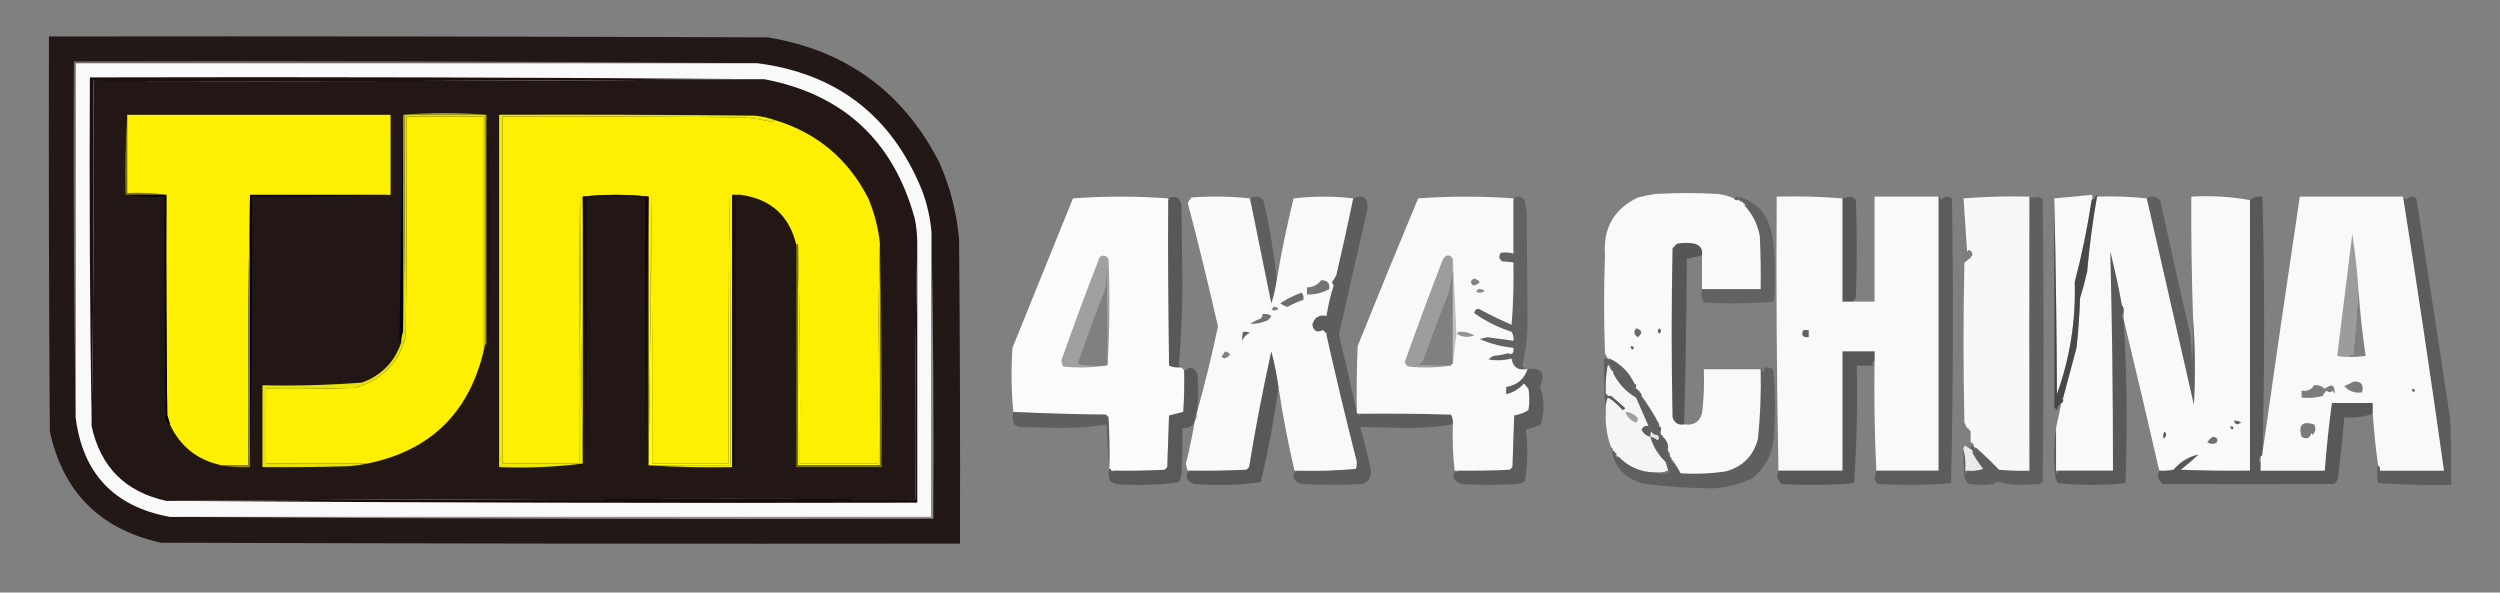 <?xml version="1.0" encoding="UTF-8"?>
<!DOCTYPE svg PUBLIC "-//W3C//DTD SVG 1.1//EN" "http://www.w3.org/Graphics/SVG/1.1/DTD/svg11.dtd">
<svg xmlns="http://www.w3.org/2000/svg" version="1.1" width="1405px" height="333px" style="shape-rendering:geometricPrecision; text-rendering:geometricPrecision; image-rendering:optimizeQuality; fill-rule:evenodd; clip-rule:evenodd" xmlns:xlink="http://www.w3.org/1999/xlink">
<rect width="100%" height="100%" fill="#808080" stroke="none"/>
<g><path style="opacity:0.981" fill="#211714" d="M 27.5,20.5 C 162.167,20.333 296.834,20.5 431.5,21C 475.611,28.292 507.777,51.792 528,91.5C 534.015,105.225 537.681,119.558 539,134.5C 539.5,191.499 539.667,248.499 539.5,305.5C 389.833,305.667 240.166,305.5 90.5,305C 56.333,297.5 35.5,276.667 28,242.5C 27.5,168.501 27.333,94.501 27.5,20.5 Z"/></g>
<g><path style="opacity:1" fill="#736c6a" d="M 425.5,35.5 C 297.833,35.5 170.167,35.5 42.5,35.5C 42.5,101.833 42.5,168.167 42.5,234.5C 41.501,168.002 41.167,101.335 41.5,34.5C 169.668,34.167 297.668,34.5 425.5,35.5 Z"/></g>
<g><path style="opacity:1" fill="#f9f9f9" d="M 425.5,35.5 C 470.08,41.246 500.914,64.912 518,106.5C 520.975,114.253 522.808,122.253 523.5,130.5C 523.5,183.833 523.5,237.167 523.5,290.5C 380.833,290.5 238.167,290.5 95.5,290.5C 64.12,284.788 46.454,266.121 42.5,234.5C 42.5,168.167 42.5,101.833 42.5,35.5C 170.167,35.5 297.833,35.5 425.5,35.5 Z"/></g>
<g><path style="opacity:1" fill="#1a100d" d="M 429.5,44.5 C 304.001,45.5 178.334,45.833 52.5,45.5C 52.833,110.335 52.499,175.002 51.5,239.5C 50.504,174.238 50.17,108.904 50.5,43.5C 176.874,43.17 303.207,43.504 429.5,44.5 Z"/></g>
<g><path style="opacity:1" fill="#221715" d="M 429.5,44.5 C 473.819,52.985 501.985,78.985 514,122.5C 514.994,127.118 515.494,131.785 515.5,136.5C 514.501,184.33 514.168,232.33 514.5,280.5C 373.999,280.167 233.666,280.5 93.5,281.5C 70.5,276.5 56.5,262.5 51.5,239.5C 52.499,175.002 52.833,110.335 52.5,45.5C 178.334,45.833 304.001,45.5 429.5,44.5 Z"/></g>
<g><path style="opacity:1" fill="#000017" d="M 226.5,64.5 C 226.5,105.167 226.5,145.833 226.5,186.5C 225.85,188.435 225.517,190.435 225.5,192.5C 224.861,191.903 224.528,191.07 224.5,190C 225.153,148.016 225.82,106.183 226.5,64.5 Z"/></g>
<g><path style="opacity:1" fill="#ece903" d="M 435.5,67.5 C 435.083,68.124 434.416,68.457 433.5,68.5C 428.243,67.194 422.909,66.36 417.5,66C 372.501,65.5 327.501,65.333 282.5,65.5C 282.5,130.5 282.5,195.5 282.5,260.5C 296.833,260.5 311.167,260.5 325.5,260.5C 325.333,209.832 325.5,159.166 326,108.5C 326.167,159.335 326.667,210.002 327.5,260.5C 312.202,262.484 296.536,263.151 280.5,262.5C 280.5,196.5 280.5,130.5 280.5,64.5C 328.501,64.333 376.501,64.5 424.5,65C 428.392,65.419 432.058,66.252 435.5,67.5 Z"/></g>
<g><path style="opacity:1" fill="#80750c" d="M 71.5,64.5 C 71.5,79.167 71.5,93.833 71.5,108.5C 79.019,108.175 86.352,108.508 93.5,109.5C 85.833,109.5 78.167,109.5 70.5,109.5C 70.171,94.324 70.504,79.324 71.5,64.5 Z"/></g>
<g><path style="opacity:1" fill="#a4980b" d="M 273.5,64.5 C 273.5,107.5 273.5,150.5 273.5,193.5C 273.167,193.5 272.833,193.5 272.5,193.5C 272.5,150.5 272.5,107.5 272.5,64.5C 257.5,64.5 242.5,64.5 227.5,64.5C 227.832,105.337 227.499,146.003 226.5,186.5C 226.5,145.833 226.5,105.167 226.5,64.5C 242.167,63.167 257.833,63.167 273.5,64.5 Z"/></g>
<g><path style="opacity:1" fill="#190e16" d="M 273.5,64.5 C 274.833,84.489 275.5,104.822 275.5,125.5C 275.333,145.833 275.167,166.167 275,186.5C 274.814,189.036 274.314,191.369 273.5,193.5C 273.5,150.5 273.5,107.5 273.5,64.5 Z"/></g>
<g><path style="opacity:1" fill="#fdf000" d="M 71.5,64.5 C 120.833,64.5 170.167,64.5 219.5,64.5C 219.5,79.5 219.5,94.5 219.5,109.5C 193.167,109.5 166.833,109.5 140.5,109.5C 139.501,159.997 139.168,210.664 139.5,261.5C 134.5,261.5 129.5,261.5 124.5,261.5C 110.926,258.576 101.259,250.909 95.5,238.5C 95.108,236.821 94.608,235.154 94,233.5C 93.5,192.168 93.333,150.835 93.5,109.5C 86.352,108.508 79.019,108.175 71.5,108.5C 71.5,93.833 71.5,79.167 71.5,64.5 Z"/></g>
<g><path style="opacity:1" fill="#fef000" d="M 271.5,198.5 C 262.925,232.739 241.258,253.406 206.5,260.5C 187.689,260.383 168.689,260.383 149.5,260.5C 149.5,246.5 149.5,232.5 149.5,218.5C 166.17,218.667 182.837,218.5 199.5,218C 214.333,213.833 223.833,204.333 228,189.5C 228.5,148.168 228.667,106.835 228.5,65.5C 242.833,65.5 257.167,65.5 271.5,65.5C 271.465,110.028 271.465,154.362 271.5,198.5 Z"/></g>
<g><path style="opacity:1" fill="#fef000" d="M 435.5,67.5 C 459.18,74.671 476.68,89.338 488,111.5C 491.37,119.557 493.537,127.89 494.5,136.5C 493.501,177.663 493.168,218.997 493.5,260.5C 478.833,260.5 464.167,260.5 449.5,260.5C 449.834,217.469 449.501,176.469 448.5,137.5C 448.167,137.5 447.833,137.5 447.5,137.5C 443.571,121.244 433.238,111.911 416.5,109.5C 414.833,109.5 413.167,109.5 411.5,109.5C 411.5,160.5 411.5,211.5 411.5,262.5C 395.658,262.83 379.991,262.496 364.5,261.5C 379.833,261.5 395.167,261.5 410.5,261.5C 410.667,210.499 410.5,159.499 410,108.5C 409.5,159.166 409.333,209.832 409.5,260.5C 395.167,260.5 380.833,260.5 366.5,260.5C 366.667,209.832 366.5,159.166 366,108.5C 365.833,159.335 365.333,210.002 364.5,260.5C 364.5,210.5 364.5,160.5 364.5,110.5C 352.167,109.167 339.833,109.167 327.5,110.5C 327.5,160.5 327.5,210.5 327.5,260.5C 326.667,210.002 326.167,159.335 326,108.5C 325.5,159.166 325.333,209.832 325.5,260.5C 311.167,260.5 296.833,260.5 282.5,260.5C 282.5,195.5 282.5,130.5 282.5,65.5C 327.501,65.333 372.501,65.5 417.5,66C 422.909,66.36 428.243,67.194 433.5,68.5C 434.416,68.457 435.083,68.124 435.5,67.5 Z"/></g>
<g><path style="opacity:1" fill="#fefe00" d="M 364.5,261.5 C 364.5,261.167 364.5,260.833 364.5,260.5C 365.333,210.002 365.833,159.335 366,108.5C 366.5,159.166 366.667,209.832 366.5,260.5C 380.833,260.5 395.167,260.5 409.5,260.5C 409.333,209.832 409.5,159.166 410,108.5C 410.5,159.499 410.667,210.499 410.5,261.5C 395.167,261.5 379.833,261.5 364.5,261.5 Z"/></g>
<g><path style="opacity:1" fill="#faf9fa" d="M 974.5,111.5 C 974.842,112.338 975.508,112.672 976.5,112.5C 976.833,112.5 977.167,112.5 977.5,112.5C 977.842,113.338 978.508,113.672 979.5,113.5C 979.5,114.167 979.833,114.5 980.5,114.5C 980.5,114.833 980.5,115.167 980.5,115.5C 984.906,120.313 987.74,125.98 989,132.5C 989.5,142.494 989.666,152.494 989.5,162.5C 978.5,162.5 967.5,162.5 956.5,162.5C 956.5,156.167 956.5,149.833 956.5,143.5C 957.026,140.192 955.693,138.026 952.5,137C 949.167,136.333 945.833,136.333 942.5,137C 941.667,137.833 940.833,138.667 940,139.5C 939.333,171.167 939.333,202.833 940,234.5C 941.026,237.693 943.192,239.026 946.5,238.5C 951.72,239.24 955.054,237.24 956.5,232.5C 957.493,224.35 957.826,216.017 957.5,207.5C 968.167,207.5 978.833,207.5 989.5,207.5C 989.827,220.538 989.327,233.538 988,246.5C 985.473,256.36 979.307,262.527 969.5,265C 961.194,266.221 952.86,266.554 944.5,266C 943.267,263.686 941.933,261.519 940.5,259.5C 940.5,258.833 940.167,258.5 939.5,258.5C 939.672,257.508 939.338,256.842 938.5,256.5C 938.737,255.209 938.404,254.209 937.5,253.5C 937.5,252.833 937.5,252.167 937.5,251.5C 937.346,249.03 936.346,247.03 934.5,245.5C 934.5,244.833 934.167,244.5 933.5,244.5C 933.5,243.5 933.5,242.5 933.5,241.5C 933.672,240.508 933.338,239.842 932.5,239.5C 932.5,239.167 932.5,238.833 932.5,238.5C 929.555,232.896 926.221,227.562 922.5,222.5C 922.672,221.508 922.338,220.842 921.5,220.5C 921.5,219.833 921.167,219.5 920.5,219.5C 920.5,218.833 920.167,218.5 919.5,218.5C 919.5,218.167 919.5,217.833 919.5,217.5C 919.672,216.508 919.338,215.842 918.5,215.5C 915.5,209.167 910.833,204.5 904.5,201.5C 904.167,201.5 903.833,201.5 903.5,201.5C 903.013,200.527 902.513,199.527 902,198.5C 901.333,180.167 901.333,161.833 902,143.5C 900.852,128.275 907.019,117.442 920.5,111C 923.789,110.118 927.123,109.452 930.5,109C 942.167,108.333 953.833,108.333 965.5,109C 968.657,109.396 971.657,110.229 974.5,111.5 Z"/></g>
<g><path style="opacity:0.004" fill="#040000" d="M 975.5,110.5 C 974.833,109.167 974.833,109.167 975.5,110.5 Z"/></g>
<g><path style="opacity:1" fill="#050018" d="M 70.5,109.5 C 78.167,109.5 85.833,109.5 93.5,109.5C 93.333,150.835 93.5,192.168 94,233.5C 94.608,235.154 95.108,236.821 95.5,238.5C 94.124,238.253 93.29,236.919 93,234.5C 92.5,193.168 92.333,151.835 92.5,110.5C 84.981,110.825 77.648,110.492 70.5,109.5 Z"/></g>
<g><path style="opacity:1" fill="#030018" d="M 140.5,109.5 C 166.833,109.5 193.167,109.5 219.5,109.5C 193.672,110.498 167.672,110.831 141.5,110.5C 141.832,161.336 141.499,212.003 140.5,262.5C 140.5,211.5 140.5,160.5 140.5,109.5 Z"/></g>
<g><path style="opacity:1" fill="#190e16" d="M 416.5,109.5 C 415.791,110.404 414.791,110.737 413.5,110.5C 413.667,160.834 413.5,211.168 413,261.5C 412.617,262.056 412.117,262.389 411.5,262.5C 411.5,211.5 411.5,160.5 411.5,109.5C 413.167,109.5 414.833,109.5 416.5,109.5 Z"/></g>
<g><path style="opacity:0.311" fill="#040001" d="M 656.5,111.5 C 660.554,109.507 663.054,110.841 664,115.5C 664.167,130.333 664.333,145.167 664.5,160C 664.492,175.221 663.825,190.221 662.5,205C 663.056,205.383 663.389,205.883 663.5,206.5C 661.208,206.756 659.041,206.423 657,205.5C 656.5,174.502 656.333,143.502 656.5,112.5C 657.833,112.167 657.833,111.833 656.5,111.5 Z"/></g>
<g><path style="opacity:0.282" fill="#090404" d="M 762.5,231.5 C 762.5,232.167 762.833,232.5 763.5,232.5C 763.833,233.833 764.167,233.833 764.5,232.5C 781.503,232.333 798.503,232.5 815.5,233C 816.406,234.699 816.739,236.533 816.5,238.5C 808.399,239.803 800.065,240.47 791.5,240.5C 782.447,240.29 773.447,240.124 764.5,240C 766.727,248.077 768.727,256.244 770.5,264.5C 770.721,268.432 769.054,270.932 765.5,272C 754.167,272.667 742.833,272.667 731.5,272C 727.326,270.815 725.993,268.315 727.5,264.5C 727.833,265.833 728.167,265.833 728.5,264.5C 739.748,264.821 750.915,264.487 762,263.5C 762.667,261.5 762.667,259.5 762,257.5C 756.184,234.557 750.684,211.557 745.5,188.5C 746.507,185.857 746.507,185.523 745.5,187.5C 744.849,186.909 744.182,186.243 743.5,185.5C 740.208,187.177 738.208,186.177 737.5,182.5C 738.601,178.409 741.267,176.742 745.5,177.5C 746.359,171.73 747.692,166.063 749.5,160.5C 749.167,159.833 748.833,159.167 748.5,158.5C 749.531,157.3 750.365,155.966 751,154.5C 754.383,140.197 757.55,125.863 760.5,111.5C 766.204,109.19 768.871,111.19 768.5,117.5C 763.086,140.987 757.753,164.487 752.5,188C 755.947,202.611 759.28,217.111 762.5,231.5 Z"/></g>
<g><path style="opacity:0.246" fill="#0a0506" d="M 850.5,111.5 C 852.817,110.058 854.984,110.392 857,112.5C 857.333,114.833 857.667,117.167 858,119.5C 858.179,141.006 858.346,162.506 858.5,184C 858.152,191.527 857.152,198.86 855.5,206C 856.416,206.278 857.082,206.778 857.5,207.5C 852.845,208.181 850.178,206.181 849.5,201.5C 845.223,202.606 840.89,202.772 836.5,202C 837.328,201.085 838.328,200.419 839.5,200C 842.224,199.73 844.891,199.23 847.5,198.5C 849.895,199.523 850.895,198.523 850.5,195.5C 843.892,194.853 837.559,193.186 831.5,190.5C 833,190.167 834.5,189.833 836,189.5C 840.85,190.114 845.684,190.781 850.5,191.5C 850.785,189.712 850.452,188.045 849.5,186.5C 841.914,184.041 834.914,180.541 828.5,176C 828.667,174.5 829.5,173.667 831,173.5C 837.037,176.789 843.203,179.789 849.5,182.5C 850.44,170.976 850.773,159.643 850.5,148.5C 851.833,148.167 851.833,147.833 850.5,147.5C 848.724,147.206 846.724,147.04 844.5,147C 842.342,145.688 842.009,144.022 843.5,142C 845.847,141.666 848.181,141.833 850.5,142.5C 850.5,132.5 850.5,122.5 850.5,112.5C 851.833,112.167 851.833,111.833 850.5,111.5 Z"/></g>
<g><path style="opacity:1" fill="#f9f9f9" d="M 1035.5,111.5 C 1035.5,130.833 1035.5,150.167 1035.5,169.5C 1037.5,169.5 1039.5,169.5 1041.5,169.5C 1045.5,169.5 1049.5,169.5 1053.5,169.5C 1053.5,149.833 1053.5,130.167 1053.5,110.5C 1065.5,110.5 1077.5,110.5 1089.5,110.5C 1089.5,161.833 1089.5,213.167 1089.5,264.5C 1077.83,264.5 1066.17,264.5 1054.5,264.5C 1053.5,244.007 1053.17,223.34 1053.5,202.5C 1053.5,200.833 1053.5,199.167 1053.5,197.5C 1047.5,197.5 1041.5,197.5 1035.5,197.5C 1035.5,219.833 1035.5,242.167 1035.5,264.5C 1023.5,264.5 1011.5,264.5 999.5,264.5C 998.501,213.336 998.168,162.003 998.5,110.5C 1011.01,110.171 1023.34,110.505 1035.5,111.5 Z"/></g>
<g><path style="opacity:0.311" fill="#040000" d="M 1041.5,169.5 C 1039.5,169.5 1037.5,169.5 1035.5,169.5C 1035.5,150.167 1035.5,130.833 1035.5,111.5C 1036.97,111.106 1038.47,110.773 1040,110.5C 1041.33,110.755 1042.33,111.422 1043,112.5C 1043.67,130.833 1043.67,149.167 1043,167.5C 1042.28,168.044 1041.78,168.711 1041.5,169.5 Z"/></g>
<g><path style="opacity:0.303" fill="#0f0b0c" d="M 1089.5,110.5 C 1090.22,110.918 1090.72,111.584 1091,112.5C 1092.67,110.302 1094.67,109.968 1097,111.5C 1097.83,164.836 1097.67,218.17 1096.5,271.5C 1082.88,272.648 1069.21,272.815 1055.5,272C 1054.42,271.326 1053.75,270.326 1053.5,269C 1053.77,267.467 1054.11,265.967 1054.5,264.5C 1066.17,264.5 1077.83,264.5 1089.5,264.5C 1089.5,213.167 1089.5,161.833 1089.5,110.5 Z"/></g>
<g><path style="opacity:0.26" fill="#060101" d="M 1140.5,110.5 C 1141.81,111.203 1143.31,111.203 1145,110.5C 1146.33,110.755 1147.33,111.422 1148,112.5C 1148.67,165.167 1148.67,217.833 1148,270.5C 1147.5,271 1147,271.5 1146.5,272C 1143.17,272.167 1139.83,272.333 1136.5,272.5C 1131.68,272.695 1127.01,272.028 1122.5,270.5C 1121.69,270.808 1121.03,271.308 1120.5,272C 1115.83,272.667 1111.17,272.667 1106.5,272C 1105.03,270.902 1104.2,269.402 1104,267.5C 1103.5,262.511 1103.33,257.511 1103.5,252.5C 1104.48,256.298 1104.82,260.298 1104.5,264.5C 1104.83,267.167 1105.17,267.167 1105.5,264.5C 1108.57,264.817 1111.57,264.484 1114.5,263.5C 1112.24,260.643 1110.24,257.643 1108.5,254.5C 1109.83,254.167 1109.83,253.833 1108.5,253.5C 1108.5,252.833 1108.17,252.5 1107.5,252.5C 1107.41,250.302 1108.08,249.969 1109.5,251.5C 1109.83,252.833 1110.17,252.833 1110.5,251.5C 1115.02,255.518 1119.35,259.685 1123.5,264C 1129.16,264.499 1134.82,264.666 1140.5,264.5C 1140.42,213.228 1140.42,161.894 1140.5,110.5 Z"/></g>
<g><path style="opacity:1" fill="#f9f9f9" d="M 1178.5,110.5 C 1188.01,110.173 1197.35,110.506 1206.5,111.5C 1215.33,150.148 1224.16,188.815 1233,227.5C 1233.83,210.995 1233.66,194.661 1232.5,178.5C 1231.72,155.842 1231.39,133.175 1231.5,110.5C 1242.88,109.856 1253.88,110.523 1264.5,112.5C 1264.5,163.167 1264.5,213.833 1264.5,264.5C 1251.5,264.667 1238.5,264.5 1225.5,264C 1228.98,261.354 1232.31,258.521 1235.5,255.5C 1230.15,256.578 1225.48,259.411 1221.5,264C 1218.85,264.497 1216.19,264.664 1213.5,264.5C 1206.97,236.044 1200.3,207.71 1193.5,179.5C 1193.5,178.167 1193.5,176.833 1193.5,175.5C 1193.77,173.901 1193.43,172.568 1192.5,171.5C 1190.66,161.446 1188.49,151.446 1186,141.5C 1187.04,182.47 1187.54,223.47 1187.5,264.5C 1177.17,264.5 1166.83,264.5 1156.5,264.5C 1156.17,264.5 1155.83,264.5 1155.5,264.5C 1155.5,256.5 1155.5,248.5 1155.5,240.5C 1156.5,235.833 1157.5,231.167 1158.5,226.5C 1159.34,226.158 1159.67,225.492 1159.5,224.5C 1159.5,224.167 1159.5,223.833 1159.5,223.5C 1161.92,214.262 1164.42,204.929 1167,195.5C 1168.02,186.193 1168.68,176.86 1169,167.5C 1170.54,162.552 1171.87,157.552 1173,152.5C 1174.23,138.368 1176.07,124.368 1178.5,110.5 Z"/></g>
<g><path style="opacity:0.272" fill="#0c0809" d="M 1232.5,178.5 C 1233.66,194.661 1233.83,210.995 1233,227.5C 1224.16,188.815 1215.33,150.148 1206.5,111.5C 1209.32,109.835 1211.82,110.168 1214,112.5C 1219.54,137.862 1225.21,163.195 1231,188.5C 1231.33,193.5 1231.67,198.5 1232,203.5C 1232.5,195.173 1232.67,186.84 1232.5,178.5 Z"/></g>
<g><path style="opacity:0.309" fill="#060102" d="M 1271.5,254.5 C 1271.67,255.492 1271.34,256.158 1270.5,256.5C 1269.17,257.833 1269.17,259.167 1270.5,260.5C 1270.5,261.833 1270.5,263.167 1270.5,264.5C 1282.5,264.5 1294.5,264.5 1306.5,264.5C 1307.47,251.792 1308.8,239.125 1310.5,226.5C 1318.17,226.5 1325.83,226.5 1333.5,226.5C 1333.5,228.5 1333.5,230.5 1333.5,232.5C 1328.47,234.37 1323.13,235.037 1317.5,234.5C 1316.53,245.846 1315.37,257.18 1314,268.5C 1313.68,270.061 1312.85,271.228 1311.5,272C 1279.58,272.145 1247.58,272.145 1215.5,272C 1212.84,269.87 1212.18,267.37 1213.5,264.5C 1216.19,264.664 1218.85,264.497 1221.5,264C 1225.48,259.411 1230.15,256.578 1235.5,255.5C 1232.31,258.521 1228.98,261.354 1225.5,264C 1238.5,264.5 1251.5,264.667 1264.5,264.5C 1264.5,213.833 1264.5,163.167 1264.5,112.5C 1266.46,110.852 1268.79,110.185 1271.5,110.5C 1272.77,158.691 1272.77,206.691 1271.5,254.5 Z"/></g>
<g><path style="opacity:0.286" fill="#080304" d="M 1350.5,110.5 C 1351.22,110.918 1351.72,111.584 1352,112.5C 1353.67,110.302 1355.67,109.968 1358,111.5C 1364.43,152.819 1370.76,194.152 1377,235.5C 1377.5,247.829 1377.67,260.162 1377.5,272.5C 1363.8,272.78 1350.13,272.446 1336.5,271.5C 1335.75,268.086 1335.75,264.753 1336.5,261.5C 1337.4,262.209 1337.74,263.209 1337.5,264.5C 1349.5,264.5 1361.5,264.5 1373.5,264.5C 1366.27,213.1 1358.6,161.766 1350.5,110.5 Z"/></g>
<g><path style="opacity:1" fill="#100617" d="M 327.5,110.5 C 339.833,109.167 352.167,109.167 364.5,110.5C 363.667,160.665 363.167,210.998 363,261.5C 362.5,211.168 362.333,160.834 362.5,110.5C 351.5,110.5 340.5,110.5 329.5,110.5C 329.667,161.168 329.5,211.834 329,262.5C 328.833,211.665 328.333,160.998 327.5,110.5 Z"/></g>
<g><path style="opacity:1" fill="#fbfbfb" d="M 656.5,111.5 C 656.5,111.833 656.5,112.167 656.5,112.5C 656.333,143.502 656.5,174.502 657,205.5C 659.041,206.423 661.208,206.756 663.5,206.5C 664.5,206.833 665.167,207.5 665.5,208.5C 665.666,216.174 665.5,223.841 665,231.5C 662.333,232.167 659.667,232.833 657,233.5C 656.667,243.167 656.333,252.833 656,262.5C 655.5,263 655,263.5 654.5,264C 644.839,264.5 635.172,264.666 625.5,264.5C 625.167,264.5 624.833,264.5 624.5,264.5C 624.5,263.833 624.167,263.5 623.5,263.5C 623.5,263.167 623.5,262.833 623.5,262.5C 623.666,253.161 623.5,243.827 623,234.5C 622.5,234 622,233.5 621.5,233C 604.123,232.806 586.79,232.306 569.5,231.5C 568.355,219.576 568.189,207.576 569,195.5C 580.333,167.5 591.667,139.5 603,111.5C 620.833,110.173 638.667,110.173 656.5,111.5 Z M 622.5,204.5 C 622.5,205.167 622.167,205.5 621.5,205.5C 614.095,205.881 608.762,205.548 605.5,204.5C 610.362,190.433 615.529,176.433 621,162.5C 621.333,159.167 621.667,155.833 622,152.5C 622.5,169.83 622.667,187.163 622.5,204.5 Z"/></g>
<g><path style="opacity:1" fill="#f9f9f9" d="M 702.5,111.5 C 706.494,131.135 710.494,150.801 714.5,170.5C 715.822,166.231 716.822,161.897 717.5,157.5C 720.089,142.053 723.256,126.72 727,111.5C 738.265,110.171 749.431,110.171 760.5,111.5C 757.55,125.863 754.383,140.197 751,154.5C 750.365,155.966 749.531,157.3 748.5,158.5C 748.833,159.167 749.167,159.833 749.5,160.5C 747.692,166.063 746.359,171.73 745.5,177.5C 741.267,176.742 738.601,178.409 737.5,182.5C 738.208,186.177 740.208,187.177 743.5,185.5C 744.182,186.243 744.849,186.909 745.5,187.5C 745.5,187.833 745.5,188.167 745.5,188.5C 750.684,211.557 756.184,234.557 762,257.5C 762.667,259.5 762.667,261.5 762,263.5C 750.915,264.487 739.748,264.821 728.5,264.5C 728.167,264.5 727.833,264.5 727.5,264.5C 723.864,248.987 720.864,233.32 718.5,217.5C 717.552,210.762 716.219,204.096 714.5,197.5C 709.732,219.042 705.565,240.708 702,262.5C 701.5,263 701,263.5 700.5,264C 689.839,264.5 679.172,264.667 668.5,264.5C 668.167,264.5 667.833,264.5 667.5,264.5C 666.957,263.258 666.623,261.925 666.5,260.5C 668.488,252.55 670.155,244.55 671.5,236.5C 672.434,235.432 672.768,234.099 672.5,232.5C 676.99,216.409 680.99,200.076 684.5,183.5C 679.219,160.211 673.553,137.045 667.5,114C 668.167,113 668.833,112 669.5,111C 680.674,110.174 691.674,110.341 702.5,111.5 Z"/></g>
<g><path style="opacity:0.274" fill="#080304" d="M 717.5,157.5 C 716.822,161.897 715.822,166.231 714.5,170.5C 710.494,150.801 706.494,131.135 702.5,111.5C 705.258,109.952 707.758,110.285 710,112.5C 713.525,127.582 716.025,142.582 717.5,157.5 Z"/></g>
<g><path style="opacity:1" fill="#f9f9f9" d="M 850.5,111.5 C 850.5,111.833 850.5,112.167 850.5,112.5C 850.5,122.5 850.5,132.5 850.5,142.5C 848.181,141.833 845.847,141.666 843.5,142C 842.009,144.022 842.342,145.688 844.5,147C 846.724,147.04 848.724,147.206 850.5,147.5C 850.5,147.833 850.5,148.167 850.5,148.5C 850.773,159.643 850.44,170.976 849.5,182.5C 843.203,179.789 837.037,176.789 831,173.5C 829.5,173.667 828.667,174.5 828.5,176C 834.914,180.541 841.914,184.041 849.5,186.5C 850.452,188.045 850.785,189.712 850.5,191.5C 845.684,190.781 840.85,190.114 836,189.5C 834.5,189.833 833,190.167 831.5,190.5C 837.559,193.186 843.892,194.853 850.5,195.5C 850.895,198.523 849.895,199.523 847.5,198.5C 844.891,199.23 842.224,199.73 839.5,200C 838.328,200.419 837.328,201.085 836.5,202C 840.89,202.772 845.223,202.606 849.5,201.5C 850.178,206.181 852.845,208.181 857.5,207.5C 857.833,207.5 858.167,207.5 858.5,207.5C 856.552,213.16 852.552,216.493 846.5,217.5C 846.5,218.833 846.5,220.167 846.5,221.5C 850.396,220.548 853.729,218.548 856.5,215.5C 857.333,216.5 858.167,217.5 859,218.5C 859.667,222.5 859.667,226.5 859,230.5C 856.566,232.023 853.899,233.023 851,233.5C 850.667,243.167 850.333,252.833 850,262.5C 849.5,263 849,263.5 848.5,264C 838.839,264.5 829.172,264.666 819.5,264.5C 818.833,264.5 818.167,264.5 817.5,264.5C 816.53,255.918 816.197,247.251 816.5,238.5C 816.739,236.533 816.406,234.699 815.5,233C 798.503,232.5 781.503,232.333 764.5,232.5C 764.167,232.5 763.833,232.5 763.5,232.5C 762.833,232.5 762.5,232.167 762.5,231.5C 762.333,219.162 762.5,206.829 763,194.5C 774.138,166.753 785.471,139.086 797,111.5C 814.833,110.173 832.667,110.173 850.5,111.5 Z M 816.5,151.5 C 816.5,169.167 816.5,186.833 816.5,204.5C 815.833,204.5 815.5,204.833 815.5,205.5C 809.158,205.666 802.825,205.5 796.5,205C 798.333,204.5 799.5,203.333 800,201.5C 804.47,189.089 809.137,176.756 814,164.5C 814.966,160.06 815.799,155.727 816.5,151.5 Z"/></g>
<g><path style="opacity:0.242" fill="#0b0607" d="M 975.5,110.5 C 984.474,111.968 990.64,116.968 994,125.5C 995.732,130.35 996.732,135.35 997,140.5C 997.667,150.167 997.667,159.833 997,169.5C 983.909,170.655 970.742,170.822 957.5,170C 956.272,167.427 955.939,164.927 956.5,162.5C 967.5,162.5 978.5,162.5 989.5,162.5C 989.666,152.494 989.5,142.494 989,132.5C 987.74,125.98 984.906,120.313 980.5,115.5C 981.833,115.167 981.833,114.833 980.5,114.5C 979.833,114.5 979.5,114.167 979.5,113.5C 979.158,112.662 978.492,112.328 977.5,112.5C 977.167,111.167 976.833,111.167 976.5,112.5C 975.508,112.672 974.842,112.338 974.5,111.5C 975.167,111.5 975.5,111.167 975.5,110.5 Z"/></g>
<g><path style="opacity:1" fill="#f8f8f8" d="M 1103.5,111.5 C 1115.66,110.505 1127.99,110.171 1140.5,110.5C 1140.42,161.894 1140.42,213.228 1140.5,264.5C 1134.82,264.666 1129.16,264.499 1123.5,264C 1119.35,259.685 1115.02,255.518 1110.5,251.5C 1110.17,251.5 1109.83,251.5 1109.5,251.5C 1109.57,249.973 1108.91,248.973 1107.5,248.5C 1107.5,246.833 1107.5,245.167 1107.5,243.5C 1107.67,242.508 1107.34,241.842 1106.5,241.5C 1106.5,240.833 1106.17,240.5 1105.5,240.5C 1105.01,239.527 1104.51,238.527 1104,237.5C 1103.33,207.5 1103.33,177.5 1104,147.5C 1104.99,146.934 1105.83,146.267 1106.5,145.5C 1107.17,145.5 1107.5,145.167 1107.5,144.5C 1108.57,143.749 1108.74,142.749 1108,141.5C 1107.02,140.226 1106.19,140.226 1105.5,141.5C 1104.83,131.5 1104.17,121.5 1103.5,111.5 Z"/></g>
<g><path style="opacity:1" fill="#f9f9f9" d="M 1175.5,112.5 C 1173.15,127.993 1169.98,143.326 1166,158.5C 1166.68,180.133 1163.35,201.133 1156,221.5C 1155.83,184.664 1155.33,147.998 1154.5,111.5C 1161.37,110.801 1168.37,110.134 1175.5,109.5C 1176.09,110.233 1176.09,111.233 1175.5,112.5 Z"/></g>
<g><path style="opacity:1" fill="#faf9f9" d="M 1350.5,110.5 C 1358.6,161.766 1366.27,213.1 1373.5,264.5C 1361.5,264.5 1349.5,264.5 1337.5,264.5C 1337.74,263.209 1337.4,262.209 1336.5,261.5C 1335.13,251.879 1334.13,242.212 1333.5,232.5C 1333.5,230.5 1333.5,228.5 1333.5,226.5C 1325.83,226.5 1318.17,226.5 1310.5,226.5C 1308.8,239.125 1307.47,251.792 1306.5,264.5C 1294.5,264.5 1282.5,264.5 1270.5,264.5C 1270.5,263.167 1270.5,261.833 1270.5,260.5C 1270.5,259.167 1270.5,257.833 1270.5,256.5C 1271.34,256.158 1271.67,255.492 1271.5,254.5C 1278.31,206.473 1285.31,158.473 1292.5,110.5C 1311.83,110.5 1331.17,110.5 1350.5,110.5 Z M 1325.5,163.5 C 1326.36,175.762 1327.7,187.929 1329.5,200C 1326.18,200.498 1322.85,200.665 1319.5,200.5C 1320.21,199.596 1321.21,199.263 1322.5,199.5C 1323.69,187.369 1324.69,175.369 1325.5,163.5 Z"/></g>
<g><path style="opacity:0.521" fill="#171515" d="M 1178.5,110.5 C 1176.07,124.368 1174.23,138.368 1173,152.5C 1171.87,157.552 1170.54,162.552 1169,167.5C 1168.68,176.86 1168.02,186.193 1167,195.5C 1164.42,204.929 1161.92,214.262 1159.5,223.5C 1158.17,223.833 1158.17,224.167 1159.5,224.5C 1159.67,225.492 1159.34,226.158 1158.5,226.5C 1157.46,226.96 1156.63,228.293 1156,230.5C 1155.5,230 1155,229.5 1154.5,229C 1154.53,190.258 1154.53,151.091 1154.5,111.5C 1155.33,147.998 1155.83,184.664 1156,221.5C 1163.35,201.133 1166.68,180.133 1166,158.5C 1169.98,143.326 1173.15,127.993 1175.5,112.5C 1176.93,112.119 1177.76,111.119 1178,109.5C 1178.4,109.728 1178.57,110.062 1178.5,110.5 Z"/></g>
<g><path style="opacity:0.023" fill="#141011" d="M 1103.5,111.5 C 1104.17,121.5 1104.83,131.5 1105.5,141.5C 1106.19,140.226 1107.02,140.226 1108,141.5C 1108.74,142.749 1108.57,143.749 1107.5,144.5C 1106.79,143.443 1106.46,143.776 1106.5,145.5C 1105.24,145.539 1104.24,145.039 1103.5,144C 1103.55,133.376 1103.55,122.543 1103.5,111.5 Z"/></g>
<g><path style="opacity:0.389" fill="#0e0a0b" d="M 1325.5,163.5 C 1324.69,175.369 1323.69,187.369 1322.5,199.5C 1321.21,199.263 1320.21,199.596 1319.5,200.5C 1317.47,200.662 1315.47,200.495 1313.5,200C 1316.29,177.205 1319.12,154.372 1322,131.5C 1323.64,142.119 1324.81,152.786 1325.5,163.5 Z"/></g>
<g><path style="opacity:1" fill="#fffe00" d="M 494.5,136.5 C 494.5,178.167 494.5,219.833 494.5,261.5C 479.167,261.5 463.833,261.5 448.5,261.5C 448.5,220.167 448.5,178.833 448.5,137.5C 449.501,176.469 449.834,217.469 449.5,260.5C 464.167,260.5 478.833,260.5 493.5,260.5C 493.168,218.997 493.501,177.663 494.5,136.5 Z"/></g>
<g><path style="opacity:0.338" fill="#060102" d="M 956.5,143.5 C 953.66,144.12 950.826,144.787 948,145.5C 947.826,176.572 947.326,207.572 946.5,238.5C 943.192,239.026 941.026,237.693 940,234.5C 939.333,202.833 939.333,171.167 940,139.5C 940.833,138.667 941.667,137.833 942.5,137C 945.833,136.333 949.167,136.333 952.5,137C 955.693,138.026 957.026,140.192 956.5,143.5 Z"/></g>
<g><path style="opacity:0.383" fill="#120f0f" d="M 622.5,204.5 C 622.667,187.163 622.5,169.83 622,152.5C 621.667,155.833 621.333,159.167 621,162.5C 615.529,176.433 610.362,190.433 605.5,204.5C 608.762,205.548 614.095,205.881 621.5,205.5C 613.677,206.656 605.677,206.823 597.5,206C 596.903,204.938 596.57,203.772 596.5,202.5C 603.365,183.074 610.532,163.74 618,144.5C 619.938,143.14 621.604,143.473 623,145.5C 623.829,165.338 623.662,185.004 622.5,204.5 Z"/></g>
<g><path style="opacity:0.384" fill="#0d090a" d="M 816.5,145.5 C 816.5,147.5 816.5,149.5 816.5,151.5C 815.799,155.727 814.966,160.06 814,164.5C 809.137,176.756 804.47,189.089 800,201.5C 799.5,203.333 798.333,204.5 796.5,205C 802.825,205.5 809.158,205.666 815.5,205.5C 807.677,206.656 799.677,206.823 791.5,206C 790.484,205.481 789.818,204.647 789.5,203.5C 796.385,184.063 803.552,164.729 811,145.5C 812.969,142.876 814.802,142.876 816.5,145.5 Z"/></g>
<g><path style="opacity:0.314" fill="#090405" d="M 1192.5,171.5 C 1193.43,172.568 1193.77,173.901 1193.5,175.5C 1192.17,176.833 1192.17,178.167 1193.5,179.5C 1195.33,209.65 1195.66,240.317 1194.5,271.5C 1181.83,272.833 1169.17,272.833 1156.5,271.5C 1155.72,270.271 1155.22,268.938 1155,267.5C 1154.18,258.324 1154.34,249.324 1155.5,240.5C 1155.5,248.5 1155.5,256.5 1155.5,264.5C 1155.83,267.167 1156.17,267.167 1156.5,264.5C 1166.83,264.5 1177.17,264.5 1187.5,264.5C 1187.54,223.47 1187.04,182.47 1186,141.5C 1188.49,151.446 1190.66,161.446 1192.5,171.5 Z"/></g>
<g><path style="opacity:0.466" fill="#7f7c7c" d="M 816.5,145.5 C 817.167,159.167 817.833,172.833 818.5,186.5C 818.5,186.833 818.5,187.167 818.5,187.5C 817.833,193.167 817.167,198.833 816.5,204.5C 816.5,186.833 816.5,169.167 816.5,151.5C 816.5,149.5 816.5,147.5 816.5,145.5 Z"/></g>
<g><path style="opacity:0.635" fill="#3f3e3e" d="M 828.5,156.5 C 832.579,157.955 832.412,159.289 828,160.5C 826.07,158.923 826.237,157.59 828.5,156.5 Z"/></g>
<g><path style="opacity:0.591" fill="#181617" d="M 742.5,157.5 C 746,157.495 747.5,159.162 747,162.5C 743.116,164.627 738.949,165.627 734.5,165.5C 734.5,164.167 734.5,162.833 734.5,161.5C 737.852,161.47 740.518,160.137 742.5,157.5 Z"/></g>
<g><path style="opacity:0.502" fill="#222021" d="M 830.5,162.5 C 831.978,162.238 833.311,162.571 834.5,163.5C 832.926,164.631 831.259,164.798 829.5,164C 830.056,163.617 830.389,163.117 830.5,162.5 Z"/></g>
<g><path style="opacity:0.604" fill="#121010" d="M 731.5,164.5 C 732.434,165.568 732.768,166.901 732.5,168.5C 729.445,169.524 726.445,170.857 723.5,172.5C 722.069,172.023 720.736,171.357 719.5,170.5C 723.313,167.927 727.313,165.927 731.5,164.5 Z"/></g>
<g><path style="opacity:0.639" fill="#383535" d="M 715.5,172.5 C 716.675,172.281 717.675,172.614 718.5,173.5C 717.277,174.614 715.944,174.781 714.5,174C 715.056,173.617 715.389,173.117 715.5,172.5 Z"/></g>
<g><path style="opacity:0.65" fill="#2a2828" d="M 709.5,176.5 C 711.288,176.215 712.955,176.548 714.5,177.5C 714.023,178.478 713.357,179.311 712.5,180C 709.274,181.445 705.94,182.112 702.5,182C 704.377,180.815 706.377,179.815 708.5,179C 709.252,178.329 709.586,177.496 709.5,176.5 Z"/></g>
<g><path style="opacity:0.661" fill="#242323" d="M 919.5,184.5 C 922.956,185.536 923.29,187.203 920.5,189.5C 918.296,188.218 917.962,186.551 919.5,184.5 Z"/></g>
<g><path style="opacity:0.649" fill="#131212" d="M 1013.5,185.5 C 1014.5,185.5 1015.5,185.5 1016.5,185.5C 1016.5,186.833 1016.5,188.167 1016.5,189.5C 1013.05,189.733 1012.05,188.4 1013.5,185.5 Z"/></g>
<g><path style="opacity:0.443" fill="#191818" d="M 819.5,186.5 C 822.734,186.205 825.734,186.871 828.5,188.5C 824.903,189.84 821.57,189.507 818.5,187.5C 819.167,187.5 819.5,187.167 819.5,186.5 Z"/></g>
<g><path style="opacity:0.773" fill="#353232" d="M 932.5,184.5 C 933.776,185.386 933.776,186.386 932.5,187.5C 931.438,186.575 931.438,185.575 932.5,184.5 Z"/></g>
<g><path style="opacity:0.863" fill="#4e4b4c" d="M 698.5,186.5 C 699.873,186.343 701.207,186.51 702.5,187C 700.448,187.93 698.948,189.43 698,191.5C 698.019,189.893 698.185,188.226 698.5,186.5 Z"/></g>
<g><path style="opacity:0.692" fill="#100f10" d="M 916.5,194.5 C 918.337,194.639 918.67,195.306 917.5,196.5C 916.702,196.043 916.369,195.376 916.5,194.5 Z"/></g>
<g><path style="opacity:0.535" fill="#1a191a" d="M 688.5,197.5 C 692.208,198.551 692.041,199.884 688,201.5C 687.5,201.167 687,200.833 686.5,200.5C 687.193,199.482 687.859,198.482 688.5,197.5 Z"/></g>
<g><path style="opacity:0.322" fill="#040000" d="M 1053.5,202.5 C 1052.6,203.209 1052.26,204.209 1052.5,205.5C 1049.5,205.5 1046.5,205.5 1043.5,205.5C 1043.97,227.566 1043.47,249.566 1042,271.5C 1028.58,272.656 1015.08,272.822 1001.5,272C 998.873,269.961 998.206,267.461 999.5,264.5C 1011.5,264.5 1023.5,264.5 1035.5,264.5C 1035.5,242.167 1035.5,219.833 1035.5,197.5C 1041.5,197.5 1047.5,197.5 1053.5,197.5C 1053.5,199.167 1053.5,200.833 1053.5,202.5 Z"/></g>
<g><path style="opacity:0.332" fill="#0b0607" d="M 718.5,217.5 C 716.098,235.397 712.765,253.23 708.5,271C 696.238,272.606 683.904,272.939 671.5,272C 667.326,270.815 665.993,268.315 667.5,264.5C 667.833,265.833 668.167,265.833 668.5,264.5C 679.172,264.667 689.839,264.5 700.5,264C 701,263.5 701.5,263 702,262.5C 705.565,240.708 709.732,219.042 714.5,197.5C 716.219,204.096 717.552,210.762 718.5,217.5 Z"/></g>
<g><path style="opacity:0.303" fill="#050001" d="M 672.5,232.5 C 671.566,233.568 671.232,234.901 671.5,236.5C 670.314,239.599 667.981,240.933 664.5,240.5C 664.666,249.173 664.5,257.84 664,266.5C 663.727,268.101 663.227,269.601 662.5,271C 650.905,272.602 639.238,272.935 627.5,272C 626.234,271.691 625.067,271.191 624,270.5C 622.952,268.079 622.786,265.746 623.5,263.5C 624.167,263.5 624.5,263.833 624.5,264.5C 624.833,265.833 625.167,265.833 625.5,264.5C 635.172,264.666 644.839,264.5 654.5,264C 655,263.5 655.5,263 656,262.5C 656.333,252.833 656.667,243.167 657,233.5C 659.667,232.833 662.333,232.167 665,231.5C 665.5,223.841 665.666,216.174 665.5,208.5C 668.814,205.621 671.314,206.287 673,210.5C 673.636,217.856 673.469,225.189 672.5,232.5 Z"/></g>
<g><path style="opacity:0.286" fill="#070203" d="M 817.5,264.5 C 818.167,265.833 818.833,265.833 819.5,264.5C 829.172,264.666 838.839,264.5 848.5,264C 849,263.5 849.5,263 850,262.5C 850.333,252.833 850.667,243.167 851,233.5C 853.899,233.023 856.566,232.023 859,230.5C 859.667,226.5 859.667,222.5 859,218.5C 858.167,217.5 857.333,216.5 856.5,215.5C 853.729,218.548 850.396,220.548 846.5,221.5C 846.5,220.167 846.5,218.833 846.5,217.5C 852.552,216.493 856.552,213.16 858.5,207.5C 866.371,206.276 868.704,209.609 865.5,217.5C 867.938,224.435 868.105,231.435 866,238.5C 863.252,239.686 860.419,240.686 857.5,241.5C 858.768,251.157 858.602,260.824 857,270.5C 855.601,271.227 854.101,271.727 852.5,272C 842.167,272.667 831.833,272.667 821.5,272C 817.326,270.815 815.993,268.315 817.5,264.5 Z"/></g>
<g><path style="opacity:1" fill="#f5f5f5" d="M 903.5,205.5 C 903.833,205.5 904.167,205.5 904.5,205.5C 904.328,206.492 904.662,207.158 905.5,207.5C 905.5,208.167 905.833,208.5 906.5,208.5C 906.5,208.833 906.5,209.167 906.5,209.5C 909.47,215.469 913.804,220.136 919.5,223.5C 921.777,228.733 924.11,234.067 926.5,239.5C 924.934,238.939 923.601,239.606 922.5,241.5C 923.605,243.611 925.271,244.945 927.5,245.5C 929.037,250.898 931.87,255.565 936,259.5C 936.608,261.154 937.108,262.821 937.5,264.5C 935.393,265.468 933.059,265.802 930.5,265.5C 922.17,265.499 915.17,262.499 909.5,256.5C 909.167,256.5 908.833,256.5 908.5,256.5C 908.5,256.167 908.5,255.833 908.5,255.5C 908.5,254.833 908.167,254.5 907.5,254.5C 907.5,253.833 907.167,253.5 906.5,253.5C 906.672,252.508 906.338,251.842 905.5,251.5C 903.066,245.071 902.066,238.404 902.5,231.5C 902.194,228.615 902.527,225.948 903.5,223.5C 904.167,223.833 904.833,224.167 905.5,224.5C 907.792,226.289 909.958,228.289 912,230.5C 912.5,230.167 913,229.833 913.5,229.5C 910.721,227.139 908.054,224.806 905.5,222.5C 904.833,222.5 904.167,222.5 903.5,222.5C 903.5,221.833 903.167,221.5 902.5,221.5C 902.179,215.974 902.512,210.64 903.5,205.5 Z"/></g>
<g><path style="opacity:0.275" fill="#0d0809" d="M 903.5,201.5 C 903.833,202.833 904.167,202.833 904.5,201.5C 910.833,204.5 915.5,209.167 918.5,215.5C 919.338,215.842 919.672,216.508 919.5,217.5C 918.167,217.833 918.167,218.167 919.5,218.5C 920.167,218.5 920.5,218.833 920.5,219.5C 921.167,219.5 921.5,219.833 921.5,220.5C 922.338,220.842 922.672,221.508 922.5,222.5C 926.221,227.562 929.555,232.896 932.5,238.5C 931.356,239.849 931.356,240.183 932.5,239.5C 933.338,239.842 933.672,240.508 933.5,241.5C 932.167,242.5 932.167,243.5 933.5,244.5C 934.167,244.5 934.5,244.833 934.5,245.5C 936.346,247.03 937.346,249.03 937.5,251.5C 936.167,252.167 936.167,252.833 937.5,253.5C 937.263,254.791 937.596,255.791 938.5,256.5C 938.328,257.492 938.662,258.158 939.5,258.5C 939.461,260.224 939.794,260.557 940.5,259.5C 941.933,261.519 943.267,263.686 944.5,266C 952.86,266.554 961.194,266.221 969.5,265C 979.307,262.527 985.473,256.36 988,246.5C 989.327,233.538 989.827,220.538 989.5,207.5C 989.5,207.167 989.5,206.833 989.5,206.5C 990.268,207.263 990.768,208.263 991,209.5C 991.483,208.552 991.649,207.552 991.5,206.5C 993.262,206.357 994.929,206.691 996.5,207.5C 997.666,219.486 997.833,231.486 997,243.5C 996.758,254.035 992.591,262.535 984.5,269C 977.633,272.105 970.466,273.939 963,274.5C 950.324,274.396 937.491,273.562 924.5,272C 913.2,269.22 906.867,262.387 905.5,251.5C 905.328,252.492 905.662,253.158 906.5,253.5C 907.167,253.5 907.5,253.833 907.5,254.5C 908.167,254.5 908.5,254.833 908.5,255.5C 907.167,255.833 907.167,256.167 908.5,256.5C 908.833,257.833 909.167,257.833 909.5,256.5C 915.17,262.499 922.17,265.499 930.5,265.5C 933.024,266.8 935.691,266.8 938.5,265.5C 938.376,264.893 938.043,264.56 937.5,264.5C 937.108,262.821 936.608,261.154 936,259.5C 931.87,255.565 929.037,250.898 927.5,245.5C 925.271,244.945 923.605,243.611 922.5,241.5C 923.601,239.606 924.934,238.939 926.5,239.5C 924.11,234.067 921.777,228.733 919.5,223.5C 913.804,220.136 909.47,215.469 906.5,209.5C 907.833,209.167 907.833,208.833 906.5,208.5C 905.833,208.5 905.5,208.167 905.5,207.5C 905.672,206.508 905.338,205.842 904.5,205.5C 904.167,204.167 903.833,204.167 903.5,205.5C 902.512,210.64 902.179,215.974 902.5,221.5C 903.167,221.5 903.5,221.833 903.5,222.5C 903.5,222.833 903.5,223.167 903.5,223.5C 902.527,225.948 902.194,228.615 902.5,231.5C 901.56,221.696 901.227,211.863 901.5,202C 902.094,201.536 902.761,201.369 903.5,201.5 Z M 903.5,223.5 C 903.5,223.167 903.5,222.833 903.5,222.5C 904.167,222.5 904.833,222.5 905.5,222.5C 905.5,223.167 905.5,223.833 905.5,224.5C 904.833,224.167 904.167,223.833 903.5,223.5 Z"/></g>
<g><path style="opacity:0.372" fill="#7b7879" d="M 989.5,206.5 C 989.5,206.833 989.5,207.167 989.5,207.5C 978.833,207.5 968.167,207.5 957.5,207.5C 957.826,216.017 957.493,224.35 956.5,232.5C 956.5,223.833 956.5,215.167 956.5,206.5C 967.5,206.5 978.5,206.5 989.5,206.5 Z"/></g>
<g><path style="opacity:1" fill="#e7e405" d="M 272.5,193.5 C 272.371,195.216 272.038,196.883 271.5,198.5C 271.465,154.362 271.465,110.028 271.5,65.5C 257.167,65.5 242.833,65.5 228.5,65.5C 228.667,106.835 228.5,148.168 228,189.5C 223.833,204.333 214.333,213.833 199.5,218C 182.837,218.5 166.17,218.667 149.5,218.5C 149.5,232.5 149.5,246.5 149.5,260.5C 168.689,260.383 187.689,260.383 206.5,260.5C 203.213,261.161 199.88,261.661 196.5,262C 180.17,262.5 163.837,262.667 147.5,262.5C 147.5,247.167 147.5,231.833 147.5,216.5C 166.214,216.934 184.88,216.434 203.5,215C 214.388,210.945 221.722,203.445 225.5,192.5C 225.517,190.435 225.85,188.435 226.5,186.5C 227.499,146.003 227.832,105.337 227.5,64.5C 242.5,64.5 257.5,64.5 272.5,64.5C 272.5,107.5 272.5,150.5 272.5,193.5 Z"/></g>
<g><path style="opacity:0.554" fill="#161515" d="M 1322.5,214.5 C 1326.91,214.062 1328.57,216.062 1327.5,220.5C 1323.5,221.117 1320.17,219.951 1317.5,217C 1319.31,216.243 1320.98,215.41 1322.5,214.5 Z"/></g>
<g><path style="opacity:0.552" fill="#181617" d="M 1300.5,216.5 C 1302.83,216.247 1304.83,216.914 1306.5,218.5C 1310.57,215.408 1312.41,216.408 1312,221.5C 1311.67,220.833 1311.33,220.167 1311,219.5C 1309.89,220.711 1308.72,220.711 1307.5,219.5C 1306.59,220.328 1305.92,221.328 1305.5,222.5C 1301.55,223.491 1297.55,223.824 1293.5,223.5C 1293.5,222.167 1293.5,220.833 1293.5,219.5C 1296.63,220.092 1298.96,219.092 1300.5,216.5 Z"/></g>
<g><path style="opacity:0.843" fill="#545252" d="M 1355.5,218.5 C 1357.34,218.639 1357.67,219.306 1356.5,220.5C 1355.7,220.043 1355.37,219.376 1355.5,218.5 Z"/></g>
<g><path style="opacity:0.371" fill="#121111" d="M 905.5,222.5 C 908.054,224.806 910.721,227.139 913.5,229.5C 913,229.833 912.5,230.167 912,230.5C 909.958,228.289 907.792,226.289 905.5,224.5C 905.5,223.833 905.5,223.167 905.5,222.5 Z"/></g>
<g><path style="opacity:0.407" fill="#222222" d="M 913.5,231.5 C 915.783,231.608 917.783,232.441 919.5,234C 920.731,235.183 920.731,236.349 919.5,237.5C 916.41,236.411 914.41,234.411 913.5,231.5 Z"/></g>
<g><path style="opacity:0.276" fill="#0e090a" d="M 569.5,231.5 C 586.79,232.306 604.123,232.806 621.5,233C 622,233.5 622.5,234 623,234.5C 623.5,243.827 623.666,253.161 623.5,262.5C 622.671,254.677 622.171,246.677 622,238.5C 614.066,239.817 605.9,240.484 597.5,240.5C 589.5,240.333 581.5,240.167 573.5,240C 572.234,239.691 571.067,239.191 570,238.5C 568.952,236.079 568.786,233.746 569.5,231.5 Z"/></g>
<g><path style="opacity:0.843" fill="#4b4849" d="M 1255.5,236.5 C 1256.98,236.238 1258.31,236.571 1259.5,237.5C 1258.83,237.833 1258.17,238.167 1257.5,238.5C 1256.29,238.253 1255.62,237.586 1255.5,236.5 Z"/></g>
<g><path style="opacity:0.551" fill="#151314" d="M 1299.5,244.5 C 1299.57,244.062 1299.4,243.728 1299,243.5C 1297.99,246.448 1296.16,247.114 1293.5,245.5C 1291.5,238.829 1293.84,236.495 1300.5,238.5C 1301.76,240.799 1301.42,242.799 1299.5,244.5 Z"/></g>
<g><path style="opacity:0.816" fill="#454242" d="M 1253.5,239.5 C 1255.34,239.639 1255.67,240.306 1254.5,241.5C 1253.7,241.043 1253.37,240.376 1253.5,239.5 Z"/></g>
<g><path style="opacity:1" fill="#e5e4e4" d="M 931.5,244.5 C 932.562,245.575 932.562,246.575 931.5,247.5C 930.378,246.37 929.044,245.703 927.5,245.5C 927.351,244.448 927.517,243.448 928,242.5C 928.816,243.823 929.983,244.489 931.5,244.5 Z"/></g>
<g><path style="opacity:0.013" fill="#0a0707" d="M 1105.5,240.5 C 1105.46,242.224 1105.79,242.557 1106.5,241.5C 1107.34,241.842 1107.67,242.508 1107.5,243.5C 1106.73,244.263 1106.23,245.263 1106,246.5C 1104.46,244.435 1104.29,242.435 1105.5,240.5 Z"/></g>
<g><path style="opacity:0.706" fill="#1b1a1b" d="M 1216.5,242.5 C 1217.8,243.849 1217.63,245.182 1216,246.5C 1215.42,245.072 1215.59,243.738 1216.5,242.5 Z"/></g>
<g><path style="opacity:0.661" fill="#2d2b2b" d="M 1243.5,245.5 C 1245.69,245.511 1246.52,246.511 1246,248.5C 1244.19,249.76 1242.35,249.76 1240.5,248.5C 1241.34,247.265 1242.34,246.265 1243.5,245.5 Z"/></g>
<g><path style="opacity:0.004" fill="#050000" d="M 1107.5,248.5 C 1106.83,249.167 1106.83,249.167 1107.5,248.5 Z"/></g>
<g><path style="opacity:0.999" fill="#ebeaea" d="M 1107.5,252.5 C 1108.17,252.5 1108.5,252.833 1108.5,253.5C 1108.5,253.833 1108.5,254.167 1108.5,254.5C 1110.24,257.643 1112.24,260.643 1114.5,263.5C 1111.57,264.484 1108.57,264.817 1105.5,264.5C 1105.17,264.5 1104.83,264.5 1104.5,264.5C 1104.82,260.298 1104.48,256.298 1103.5,252.5C 1103.37,251.624 1103.7,250.957 1104.5,250.5C 1105.52,251.193 1106.52,251.859 1107.5,252.5 Z"/></g>
<g><path style="opacity:1" fill="#92870c" d="M 140.5,109.5 C 140.5,160.5 140.5,211.5 140.5,262.5C 134.974,262.821 129.64,262.488 124.5,261.5C 129.5,261.5 134.5,261.5 139.5,261.5C 139.168,210.664 139.501,159.997 140.5,109.5 Z"/></g>
<g><path style="opacity:1" fill="#7f740e" d="M 494.5,136.5 C 495.499,178.33 495.832,220.33 495.5,262.5C 479.5,262.5 463.5,262.5 447.5,262.5C 447.5,220.833 447.5,179.167 447.5,137.5C 447.833,137.5 448.167,137.5 448.5,137.5C 448.5,178.833 448.5,220.167 448.5,261.5C 463.833,261.5 479.167,261.5 494.5,261.5C 494.5,219.833 494.5,178.167 494.5,136.5 Z"/></g>
<g><path style="opacity:0.808" fill="#716e6e" d="M 937.5,264.5 C 938.043,264.56 938.376,264.893 938.5,265.5C 935.691,266.8 933.024,266.8 930.5,265.5C 933.059,265.802 935.393,265.468 937.5,264.5 Z"/></g>
<g><path style="opacity:1" fill="#170c09" d="M 515.5,136.5 C 515.5,185.167 515.5,233.833 515.5,282.5C 374.666,282.833 233.999,282.5 93.5,281.5C 233.666,280.5 373.999,280.167 514.5,280.5C 514.168,232.33 514.501,184.33 515.5,136.5 Z"/></g>
<g><path style="opacity:1" fill="#928c8b" d="M 523.5,130.5 C 524.499,183.997 524.832,237.664 524.5,291.5C 381.332,291.833 238.332,291.5 95.5,290.5C 238.167,290.5 380.833,290.5 523.5,290.5C 523.5,237.167 523.5,183.833 523.5,130.5 Z"/></g>
</svg>
